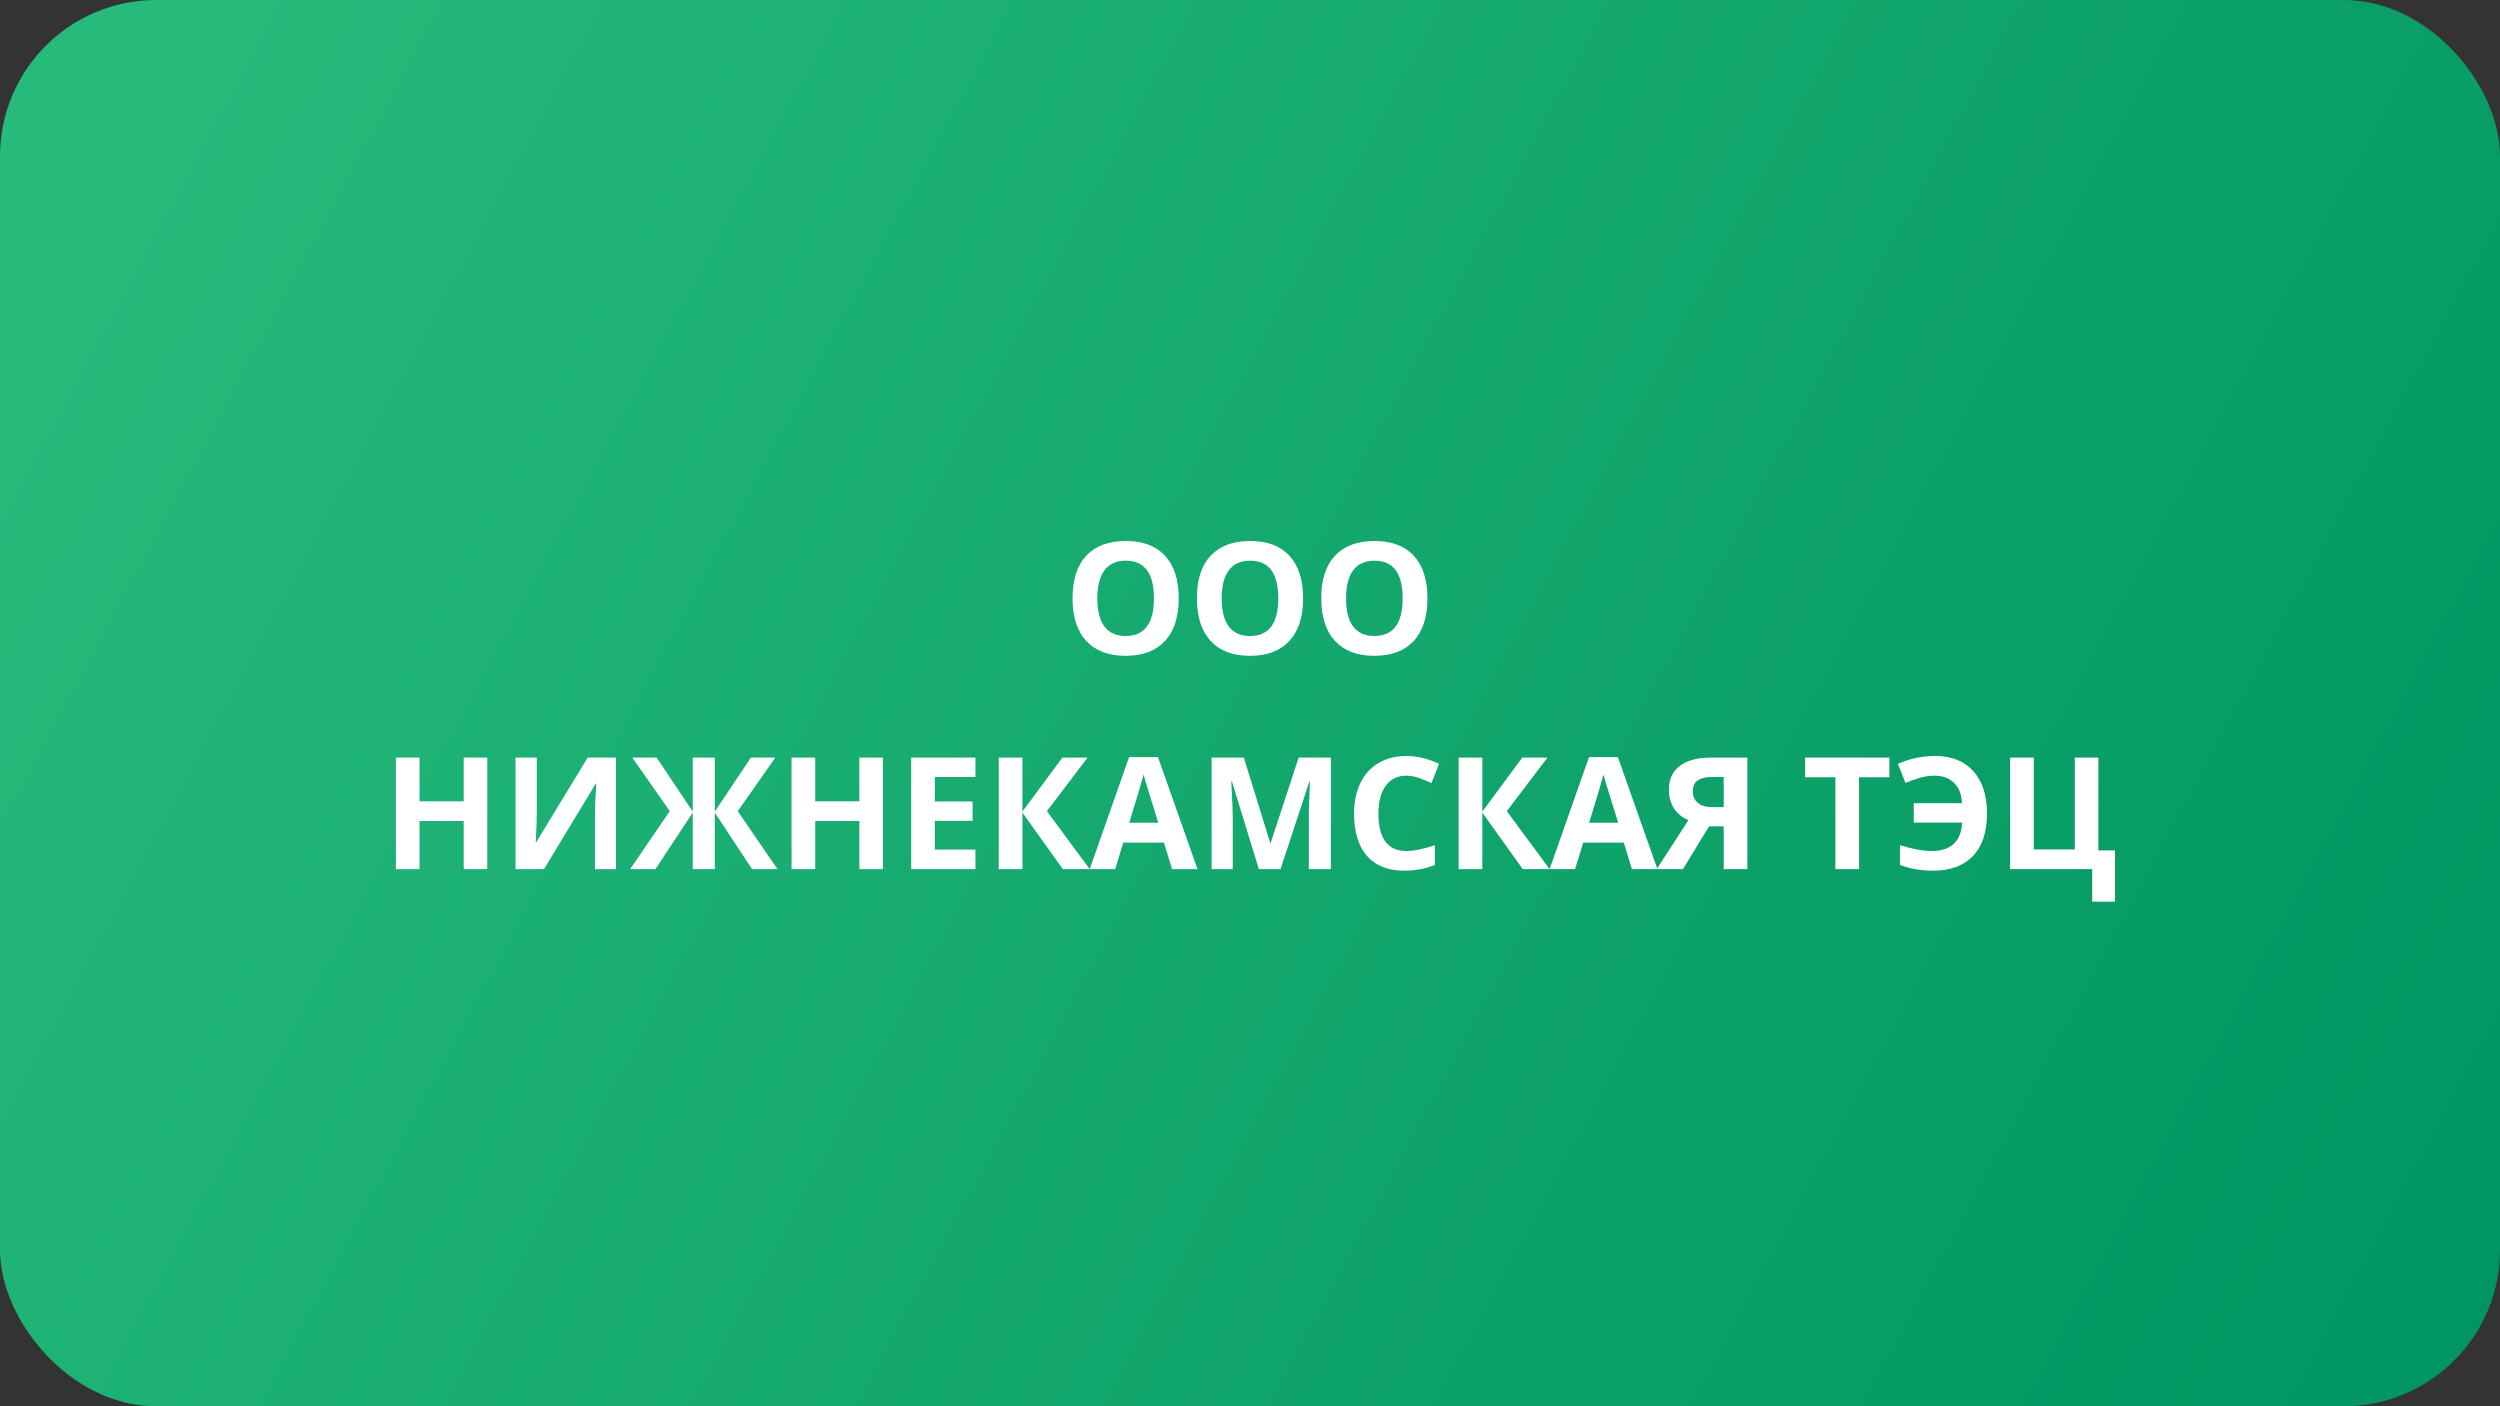 <svg width="256" height="144" fill="none" xmlns="http://www.w3.org/2000/svg"><rect width="100%" height="100%" fill="#333333" stroke="none"/><rect width="256" height="144" rx="16" fill="url(#paint0_linear_1691_34)"/><path d="M120.703 61.273C120.703 63.164 120.234 64.617 119.297 65.633C118.359 66.648 117.016 67.156 115.266 67.156C113.516 67.156 112.172 66.648 111.234 65.633C110.297 64.617 109.828 63.159 109.828 61.258C109.828 59.357 110.297 57.906 111.234 56.906C112.177 55.901 113.526 55.398 115.281 55.398C117.036 55.398 118.378 55.904 119.305 56.914C120.237 57.925 120.703 59.378 120.703 61.273ZM112.367 61.273C112.367 62.55 112.609 63.51 113.094 64.156C113.578 64.802 114.302 65.125 115.266 65.125C117.198 65.125 118.164 63.841 118.164 61.273C118.164 58.7 117.203 57.414 115.281 57.414C114.318 57.414 113.591 57.74 113.102 58.391C112.612 59.036 112.367 59.997 112.367 61.273ZM133.438 61.273C133.438 63.164 132.969 64.617 132.031 65.633C131.094 66.648 129.75 67.156 128 67.156C126.25 67.156 124.906 66.648 123.969 65.633C123.031 64.617 122.562 63.159 122.562 61.258C122.562 59.357 123.031 57.906 123.969 56.906C124.911 55.901 126.26 55.398 128.016 55.398C129.771 55.398 131.112 55.904 132.039 56.914C132.971 57.925 133.438 59.378 133.438 61.273ZM125.102 61.273C125.102 62.55 125.344 63.51 125.828 64.156C126.312 64.802 127.036 65.125 128 65.125C129.932 65.125 130.898 63.841 130.898 61.273C130.898 58.7 129.938 57.414 128.016 57.414C127.052 57.414 126.326 57.74 125.836 58.391C125.346 59.036 125.102 59.997 125.102 61.273ZM146.172 61.273C146.172 63.164 145.703 64.617 144.766 65.633C143.828 66.648 142.484 67.156 140.734 67.156C138.984 67.156 137.641 66.648 136.703 65.633C135.766 64.617 135.297 63.159 135.297 61.258C135.297 59.357 135.766 57.906 136.703 56.906C137.646 55.901 138.995 55.398 140.75 55.398C142.505 55.398 143.846 55.904 144.773 56.914C145.706 57.925 146.172 59.378 146.172 61.273ZM137.836 61.273C137.836 62.55 138.078 63.51 138.562 64.156C139.047 64.802 139.771 65.125 140.734 65.125C142.667 65.125 143.633 63.841 143.633 61.273C143.633 58.7 142.672 57.414 140.75 57.414C139.786 57.414 139.06 57.74 138.57 58.391C138.081 59.036 137.836 59.997 137.836 61.273ZM49.898 89H47.484V84.07H42.961V89H40.539V77.578H42.961V82.055H47.484V77.578H49.898V89ZM52.789 77.578H54.969V83.094L54.938 84.57L54.859 86.25H54.906L60.18 77.578H63.078V89H60.922V83.516C60.922 82.781 60.969 81.693 61.062 80.25H61L55.703 89H52.789V77.578ZM68.586 83.062L64.75 77.578H67.242L70.938 83.109V77.578H73.195V83.109L76.891 77.578H79.391L75.547 83.062L79.609 89H77.016L73.195 83.211V89H70.938V83.211L67.117 89H64.523L68.586 83.062ZM90.414 89H88V84.07H83.477V89H81.055V77.578H83.477V82.055H88V77.578H90.414V89ZM99.883 89H93.305V77.578H99.883V79.562H95.727V82.07H99.594V84.055H95.727V87H99.883V89ZM111.586 89H108.836L104.695 83.211V89H102.273V77.578H104.695V83.109L108.789 77.578H111.367L107.203 83.062L111.586 89ZM120.016 89L119.188 86.281H115.023L114.195 89H111.586L115.617 77.531H118.578L122.625 89H120.016ZM118.609 84.25C117.844 81.787 117.411 80.393 117.312 80.07C117.219 79.747 117.151 79.492 117.109 79.305C116.938 79.971 116.445 81.62 115.633 84.25H118.609ZM128.906 89L126.156 80.039H126.086C126.185 81.862 126.234 83.078 126.234 83.688V89H124.07V77.578H127.367L130.07 86.312H130.117L132.984 77.578H136.281V89H134.023V83.594C134.023 83.338 134.026 83.044 134.031 82.711C134.042 82.378 134.078 81.492 134.141 80.055H134.07L131.125 89H128.906ZM144.016 79.43C143.104 79.43 142.398 79.773 141.898 80.461C141.398 81.143 141.148 82.096 141.148 83.32C141.148 85.867 142.104 87.141 144.016 87.141C144.818 87.141 145.789 86.94 146.93 86.539V88.57C145.992 88.961 144.945 89.156 143.789 89.156C142.128 89.156 140.857 88.654 139.977 87.648C139.096 86.638 138.656 85.19 138.656 83.305C138.656 82.117 138.872 81.078 139.305 80.188C139.737 79.292 140.357 78.607 141.164 78.133C141.977 77.654 142.927 77.414 144.016 77.414C145.125 77.414 146.24 77.682 147.359 78.219L146.578 80.188C146.151 79.984 145.721 79.807 145.289 79.656C144.857 79.505 144.432 79.43 144.016 79.43ZM158.68 89H155.93L151.789 83.211V89H149.367V77.578H151.789V83.109L155.883 77.578H158.461L154.297 83.062L158.68 89ZM167.109 89L166.281 86.281H162.117L161.289 89H158.68L162.711 77.531H165.672L169.719 89H167.109ZM165.703 84.25C164.938 81.787 164.505 80.393 164.406 80.07C164.312 79.747 164.245 79.492 164.203 79.305C164.031 79.971 163.539 81.62 162.727 84.25H165.703ZM175.008 84.617L172.336 89H169.648L172.898 83.977C172.253 83.716 171.758 83.315 171.414 82.773C171.07 82.227 170.898 81.583 170.898 80.844C170.898 79.797 171.268 78.992 172.008 78.43C172.753 77.862 173.82 77.578 175.211 77.578H178.93V89H176.508V84.617H175.008ZM176.508 79.562H175.312C174.688 79.562 174.203 79.674 173.859 79.898C173.516 80.122 173.344 80.495 173.344 81.016C173.344 81.521 173.51 81.919 173.844 82.211C174.177 82.503 174.688 82.648 175.375 82.648H176.508V79.562ZM190.367 89H187.945V79.594H184.844V77.578H193.469V79.594H190.367V89ZM198.109 79.43C197.594 79.43 197.086 79.503 196.586 79.648C196.091 79.794 195.602 79.969 195.117 80.172L194.352 78.219C195.56 77.682 196.828 77.414 198.156 77.414C199.849 77.414 201.156 77.935 202.078 78.977C203.005 80.013 203.469 81.456 203.469 83.305C203.469 85.19 202.992 86.638 202.039 87.648C201.091 88.654 199.721 89.156 197.93 89.156C196.695 89.156 195.57 88.961 194.555 88.57V86.539C195.82 86.94 196.898 87.141 197.789 87.141C198.784 87.141 199.542 86.898 200.062 86.414C200.589 85.93 200.875 85.203 200.922 84.234H195.969V82.25H200.906C200.875 81.365 200.609 80.674 200.109 80.18C199.609 79.68 198.943 79.43 198.109 79.43ZM214.875 87.078H216.578V92.328H214.242V89H205.836V77.578H208.258V86.984H212.461V77.578H214.875V87.078Z" fill="white"/><defs><linearGradient id="paint0_linear_1691_34" x1="0" y1="0" x2="256" y2="137.308" gradientUnits="userSpaceOnUse"><stop stop-color="#28BC7C"/><stop offset="1" stop-color="#009561"/></linearGradient></defs></svg>